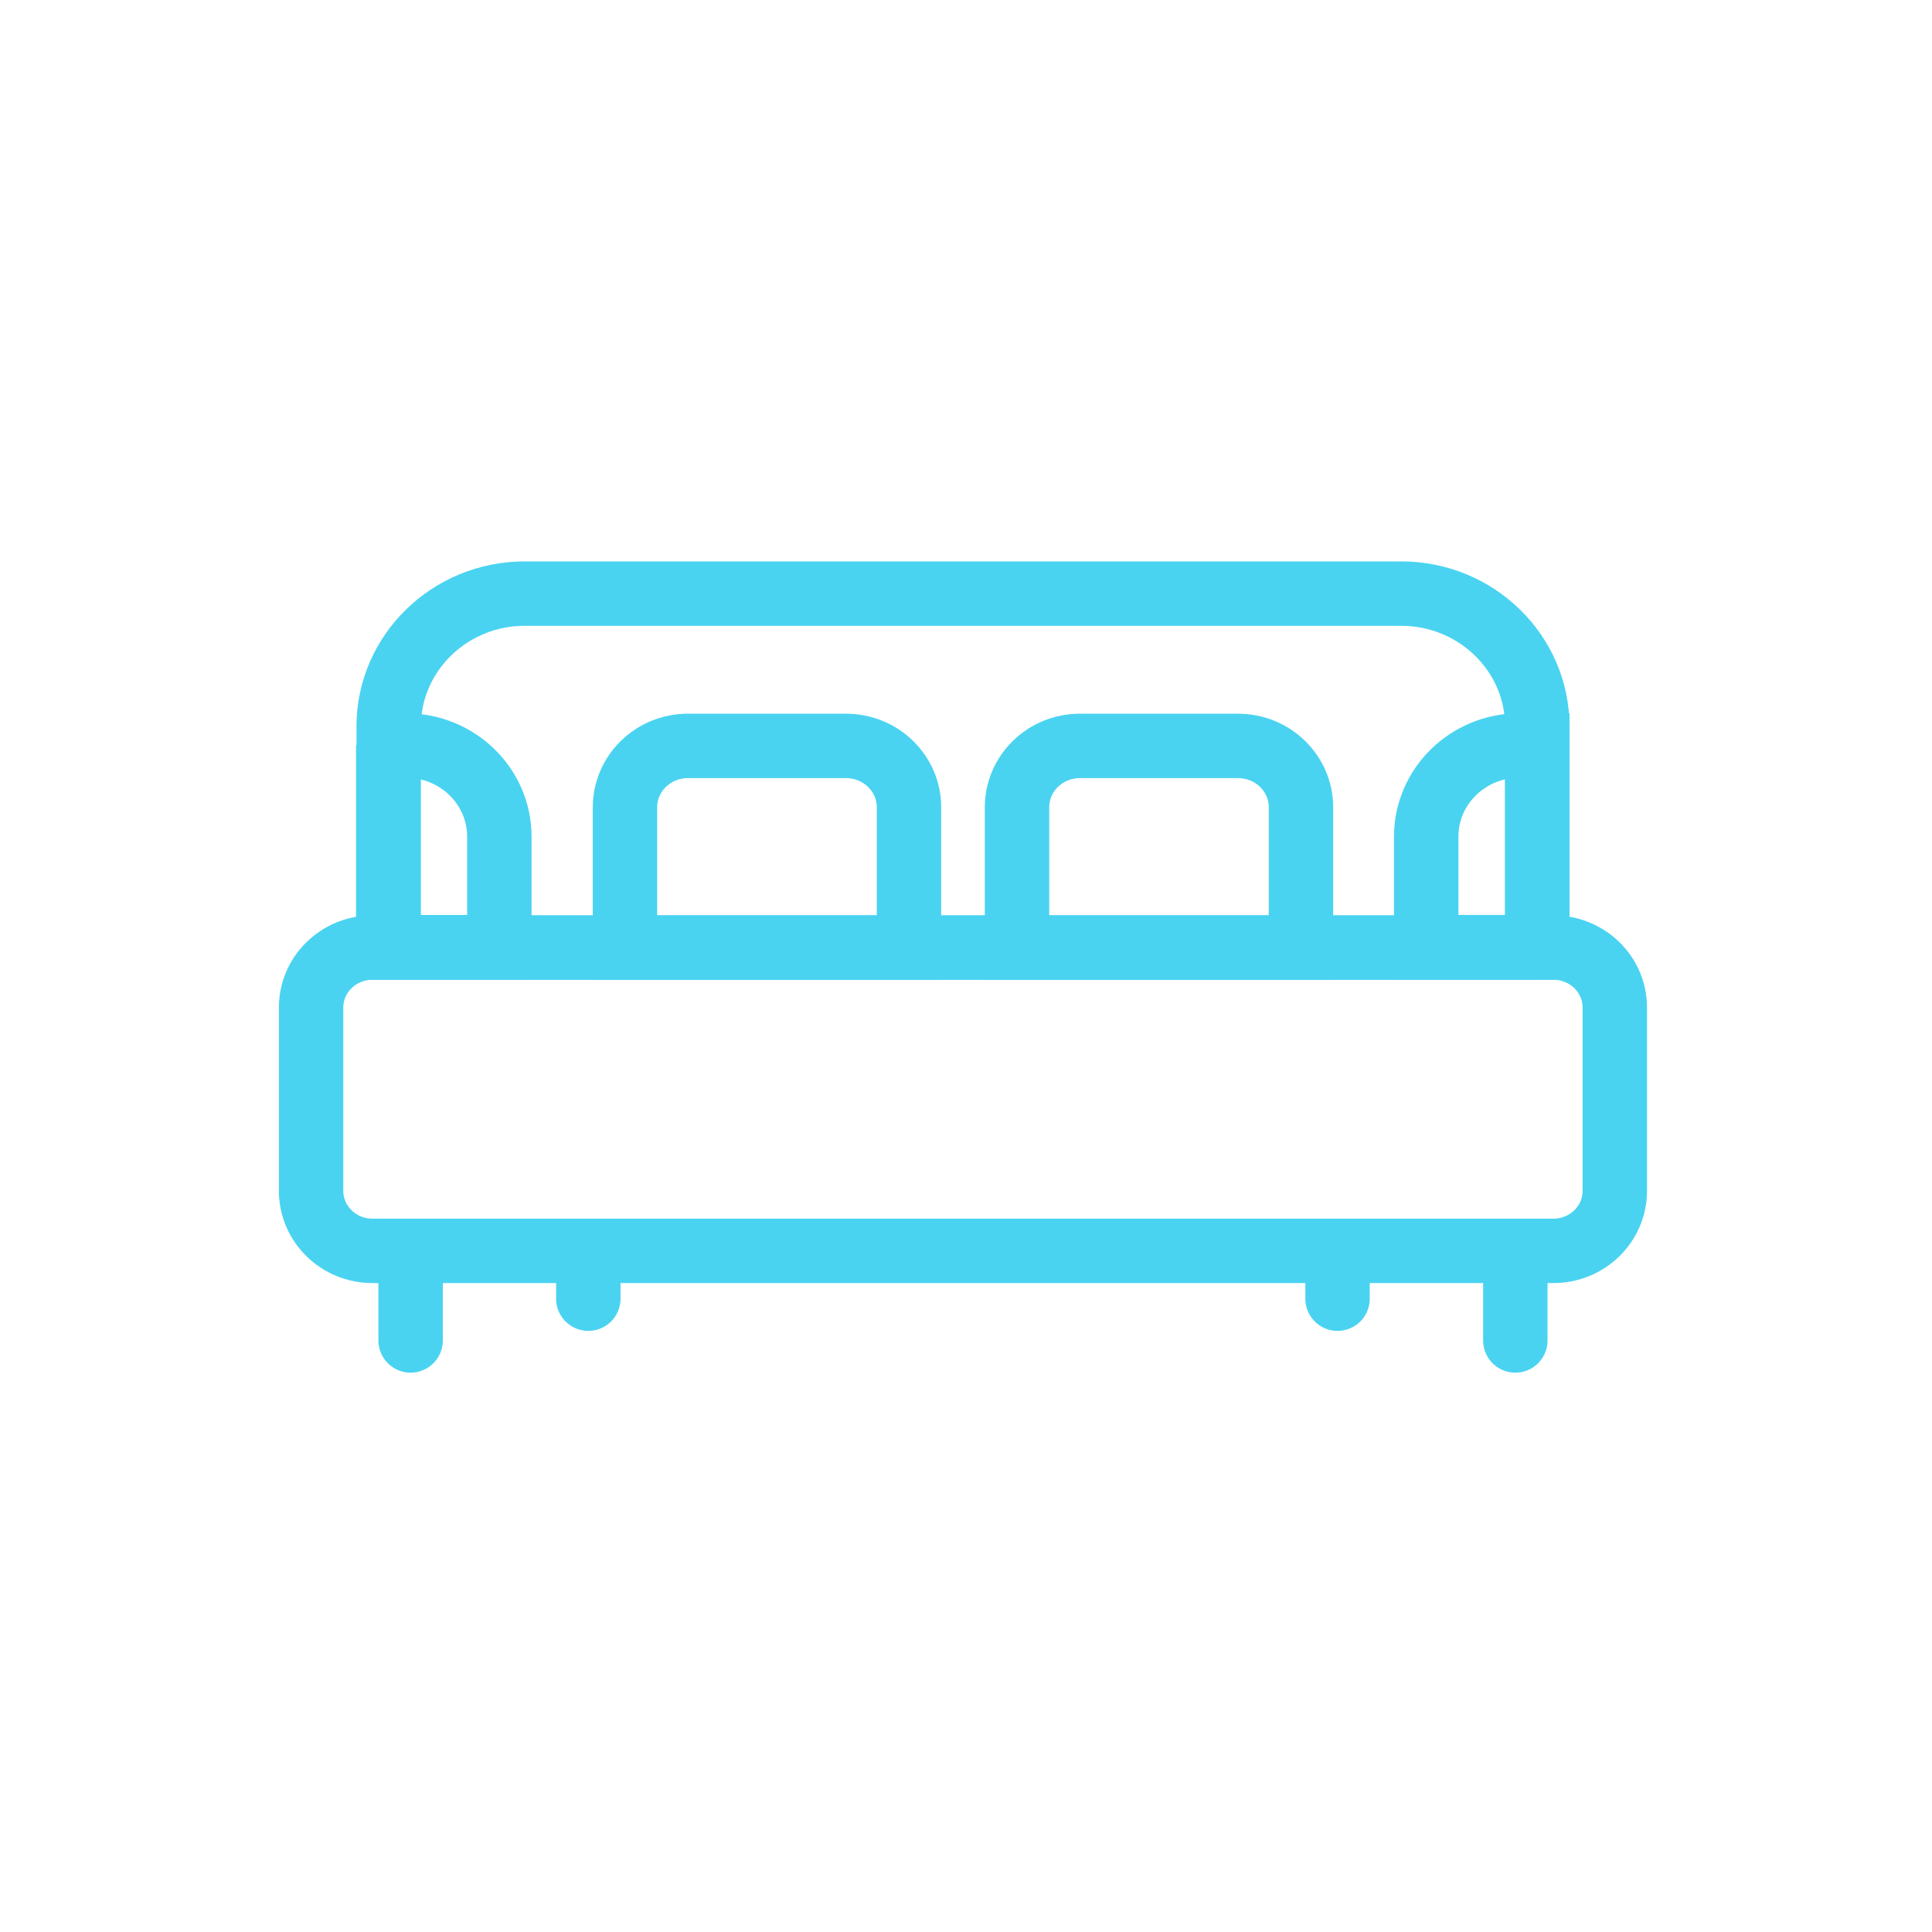 <svg width="45" height="45" viewBox="0 0 45 45" fill="none" xmlns="http://www.w3.org/2000/svg">
<g clip-path="url(#clip0_1996_9775)">
<path d="M12.224 13.826H32.636C34.386 13.826 35.807 15.213 35.807 16.922V22.071H9.053V16.922C9.053 15.213 10.474 13.826 12.224 13.826Z" stroke="#49D3F1" stroke-width="1.5" stroke-miterlimit="10" stroke-linecap="round"/>
<path d="M36.182 22.071H8.676C7.886 22.071 7.246 22.696 7.246 23.467V27.738C7.246 28.509 7.886 29.135 8.676 29.135H36.182C36.972 29.135 37.612 28.509 37.612 27.738V23.467C37.612 22.696 36.972 22.071 36.182 22.071Z" stroke="#49D3F1" stroke-width="1.5" stroke-miterlimit="10" stroke-linecap="round"/>
<path d="M16.021 17.374H19.707C20.514 17.374 21.172 18.013 21.172 18.804V22.075H14.557V18.804C14.557 18.016 15.211 17.374 16.021 17.374Z" stroke="#49D3F1" stroke-width="1.5" stroke-miterlimit="10" stroke-linecap="round"/>
<path d="M25.152 17.374H28.838C29.645 17.374 30.302 18.013 30.302 18.804V22.075H23.688V18.804C23.688 18.016 24.342 17.374 25.152 17.374Z" stroke="#49D3F1" stroke-width="1.5" stroke-miterlimit="10" stroke-linecap="round"/>
<path d="M9.564 31.222V29.138" stroke="#49D3F1" stroke-width="1.5" stroke-miterlimit="10" stroke-linecap="round"/>
<path d="M35.295 29.138V31.222" stroke="#49D3F1" stroke-width="1.5" stroke-miterlimit="10" stroke-linecap="round"/>
<path d="M13.703 29.138V30.249" stroke="#49D3F1" stroke-width="1.5" stroke-miterlimit="10" stroke-linecap="round"/>
<path d="M31.154 30.249V29.138" stroke="#49D3F1" stroke-width="1.5" stroke-miterlimit="10" stroke-linecap="round"/>
<path d="M9.043 17.364H9.456C10.656 17.364 11.631 18.315 11.631 19.488V22.062H9.043V17.361V17.364Z" stroke="#49D3F1" stroke-width="1.5" stroke-miterlimit="10" stroke-linecap="round"/>
<path d="M35.806 22.061H33.219V19.487C33.219 18.314 34.193 17.363 35.394 17.363H35.806V22.064V22.061Z" stroke="#49D3F1" stroke-width="1.5" stroke-miterlimit="10" stroke-linecap="round"/>
</g>
<defs>
<clipPath id="clip0_1996_9775">
<rect width="33" height="19" fill="white" transform="translate(6 13)"/>
</clipPath>
</defs>
</svg>
